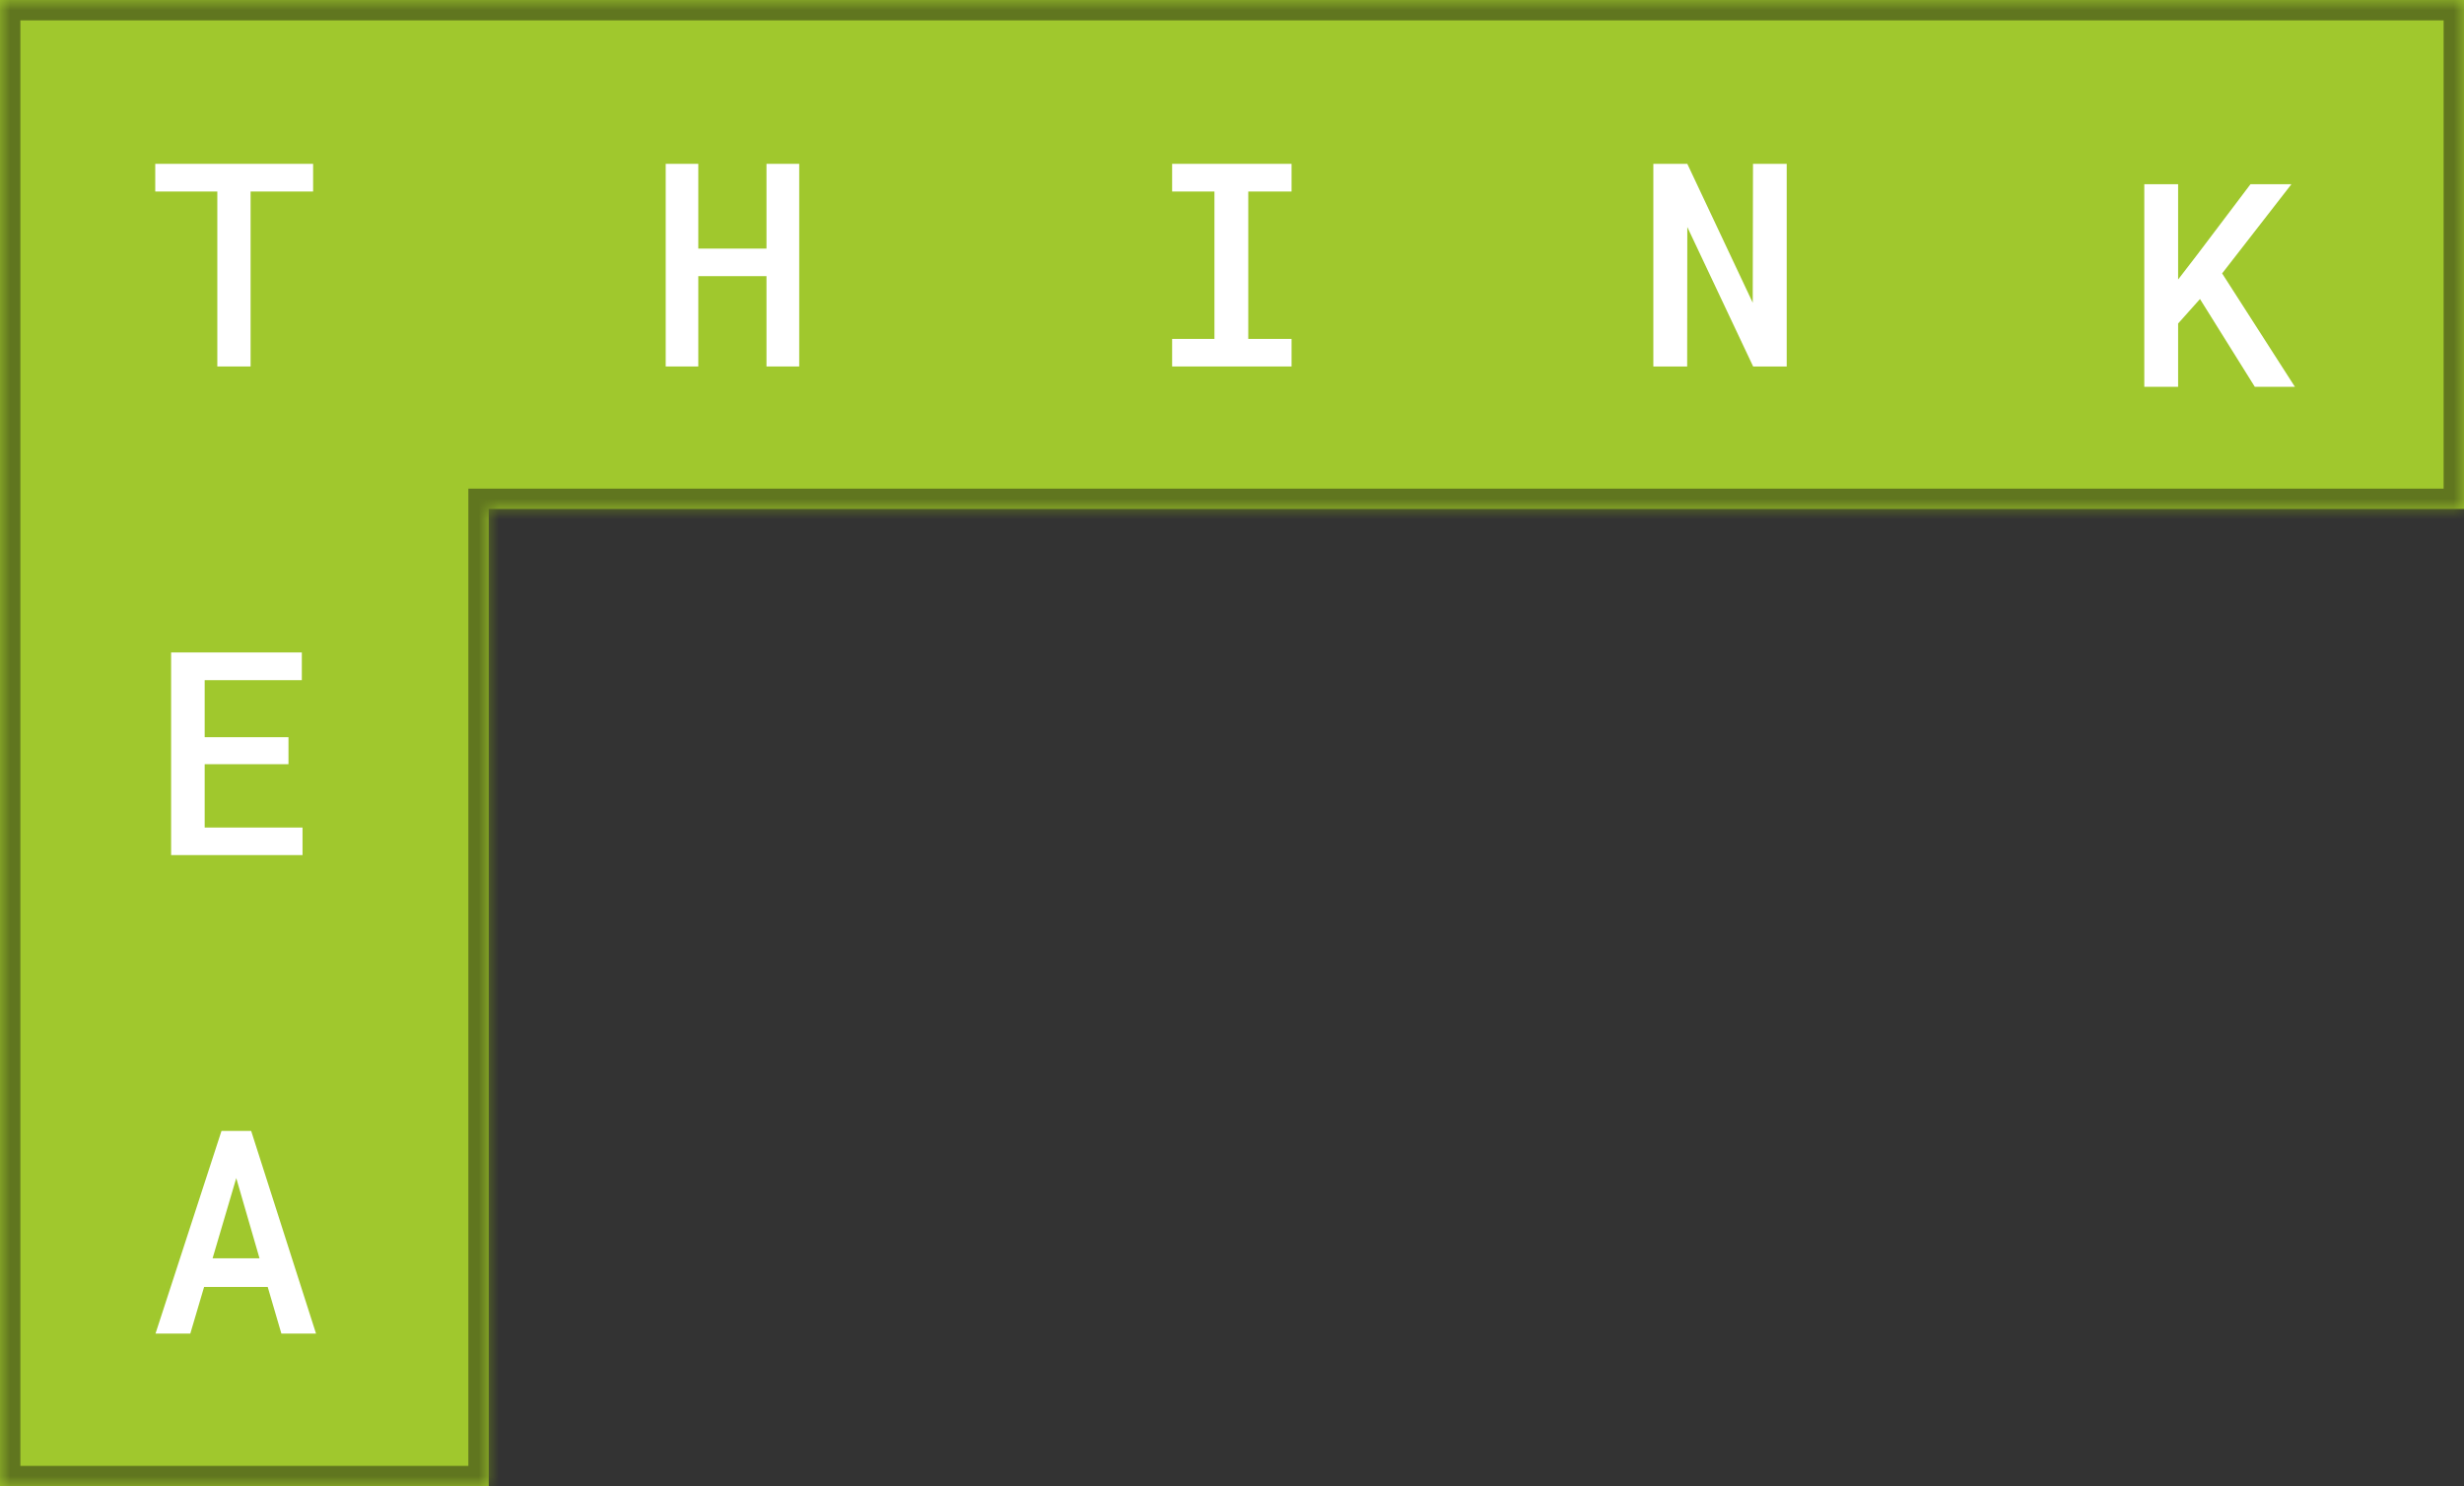 <svg width="121" height="73" viewBox="0 0 121 73" fill="none" xmlns="http://www.w3.org/2000/svg">
<rect x="0" y="0" width="121" height="73" fill="#333333" stroke="none"/>
<mask id="path-1-inside-1_172_11778" fill="white">
<path fill-rule="evenodd" clip-rule="evenodd" d="M48 25H24V49V73H0V49V25V0H24H48H72H97H121V25H97H72H48Z"/>
</mask>
<path fill-rule="evenodd" clip-rule="evenodd" d="M48 25H24V49V73H0V49V25V0H24H48H72H97H121V25H97H72H48Z" fill="#A0C82D"/>
<path d="M24 25V24H23V25H24ZM24 73V74H25V73H24ZM0 73H-1V74H0V73ZM0 0V-1H-1V0H0ZM121 0H122V-1H121V0ZM121 25V26H122V25H121ZM24 26H48V24H24V26ZM23 25V49H25V25H23ZM23 49V73H25V49H23ZM24 72H0V74H24V72ZM1 73V49H-1V73H1ZM1 49V25H-1V49H1ZM-1 0V25H1V0H-1ZM24 -1H0V1H24V-1ZM48 -1H24V1H48V-1ZM72 -1H48V1H72V-1ZM97 -1H72V1H97V-1ZM121 -1H97V1H121V-1ZM122 25V0H120V25H122ZM97 26H121V24H97V26ZM72 26H97V24H72V26ZM48 26H72V24H48V26Z" fill="#60761F" mask="url(#path-1-inside-1_172_11778)"/>
<path d="M13.147 63.21L13.817 65.5H15.519L12.334 55.547H10.877L7.637 65.5H9.346L10.023 63.21H13.147ZM10.44 61.802L11.602 57.864L12.744 61.802H10.44Z" fill="white"/>
<path d="M14.166 37.535V36.209H10.051V33.407H14.822V32.046H8.403V41.999H14.856V40.646H10.051V37.535H14.166Z" fill="white"/>
<path d="M15.376 9.407V8.047H7.624V9.407H10.672V18H12.306V9.407H15.376Z" fill="white"/>
<path d="M39.247 18V8.047H37.64V12.21H34.291V8.047H32.691V18H34.291V13.563H37.64V18H39.247Z" fill="white"/>
<path d="M57.56 8.047V9.407H59.638V16.646H57.56V18H63.425V16.646H61.299V9.407H63.425V8.047H57.56Z" fill="white"/>
<path d="M87.74 18V8.047H86.085L86.072 14.869L82.859 8.047H81.191V18H82.852L82.859 11.15L86.092 18H87.74Z" fill="white"/>
<path d="M108.035 14.687L110.728 19H112.697L109.122 13.429L112.526 9.047H110.516L107.891 12.52L106.961 13.729V9.047H105.3V19H106.961V15.89L108.035 14.687Z" fill="white"/>
</svg>
